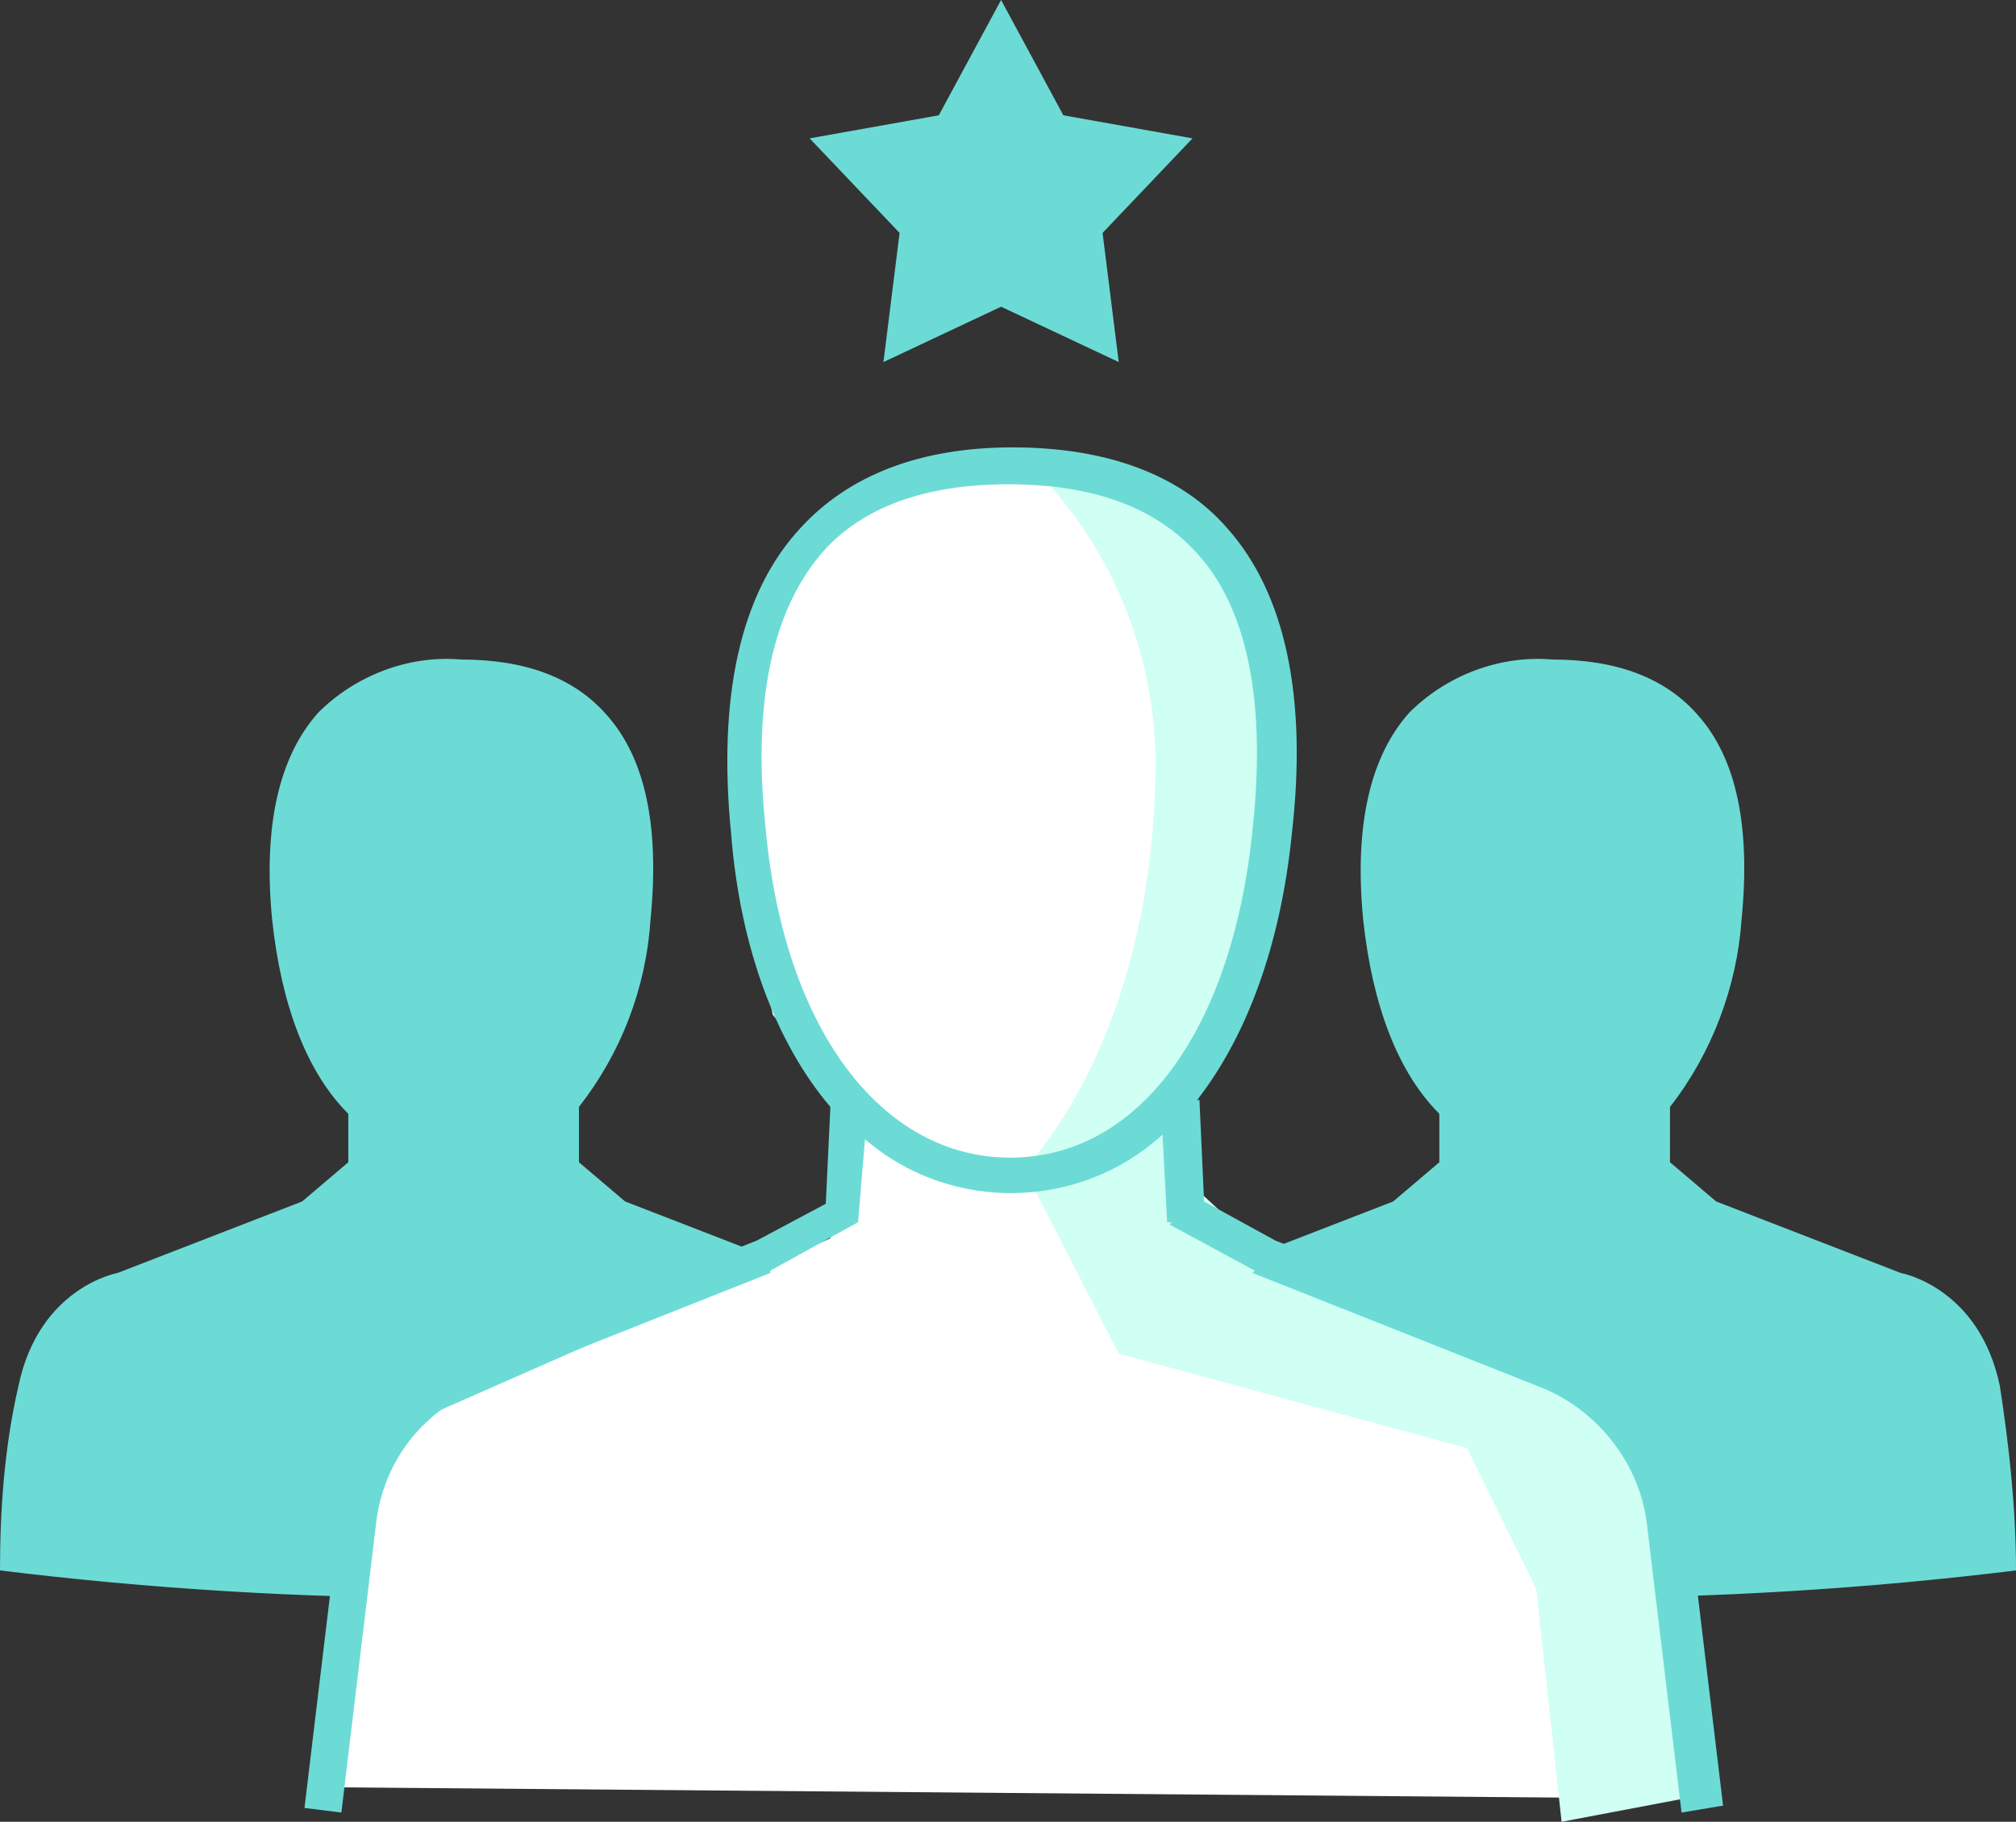 <?xml version="1.0" encoding="UTF-8"?> <!-- Generator: Adobe Illustrator 23.1.0, SVG Export Plug-In . SVG Version: 6.00 Build 0) --> <svg xmlns="http://www.w3.org/2000/svg" xmlns:xlink="http://www.w3.org/1999/xlink" id="leaders" x="0px" y="0px" viewBox="0 0 87.4 79" style="enable-background:new 0 0 87.4 79;" xml:space="preserve"><rect x="0" y="0" width="87.4" height="79" fill="#333333" stroke="none"/> <style type="text/css"> .st0{fill-rule:evenodd;clip-rule:evenodd;fill:#6CDBD6;} .st1{fill-rule:evenodd;clip-rule:evenodd;fill:#FFFFFF;} .st2{fill-rule:evenodd;clip-rule:evenodd;fill:#D0FFF4;} </style> <path id="Shape_11_copy_2" class="st0" d="M87.4,68.1c-6.5,0.8-13.1,1.2-19.7,1.2c-0.1,0-0.2,0-0.3,0c-0.1,0-0.3,0-0.4,0 c-6.6,0-13.2-0.4-19.7-1.2c0-2.7,0.2-5.4,0.8-8c0.9-4.3,4.3-4.9,4.3-4.9l8-3.1l2-1.7v-2.1c-1.8-1.8-2.9-4.7-3.3-8.4 c-0.4-4.1,0.3-7.1,2-9c1.6-1.6,3.9-2.5,6.2-2.3c2.8,0,4.9,0.8,6.3,2.4c1.7,1.9,2.3,4.9,1.9,8.9c-0.2,2.9-1.3,5.8-3.1,8.1v2.4l2,1.7 l8,3.1c0,0,3.4,0.6,4.3,4.9C87.1,62.7,87.4,65.4,87.4,68.1z M20.4,69.3c-0.1,0-0.2,0-0.3,0c-0.1,0-0.3,0-0.4,0 c-6.6,0-13.2-0.4-19.7-1.2c0-2.7,0.2-5.4,0.8-8c0.9-4.3,4.3-4.9,4.3-4.9l8-3.1l2-1.7v-2.1c-1.8-1.8-2.9-4.7-3.3-8.4 c-0.4-4.1,0.3-7.1,2-9c1.6-1.6,3.9-2.5,6.2-2.3c2.8,0,4.9,0.8,6.3,2.4c1.7,1.9,2.3,4.9,1.9,8.9c-0.2,3-1.3,5.8-3.1,8.1v2.4l2,1.7 l8,3.1c0,0,3.4,0.6,4.3,4.9c0.5,2.6,0.8,5.3,0.8,8C33.6,68.8,27,69.3,20.4,69.3z"></path> <path class="st0" d="M43.4,0L46.1,5L51.7,6l-3.9,4.1l0.7,5.6l-5.1-2.4l-5.1,2.4l0.7-5.6L35.1,6L40.7,5L43.4,0"></path> <path class="st1" d="M70.5,62.1c-3.4-3.8-16.9-8.3-16.9-8.3l-3.3-1.3v-4.7l2-2.3l2.4-7.5l0.1-8.4l-1.5-5.2L50.3,21l-4.1-0.5h-6.9 l-4.5,2.9l-2.3,5.3l-0.5,7.8l1.5,7.5l2.8,3.5l-0.3,6.2l-19.3,8.5l-2.1,7.8l-0.7,7.5L73.4,78C73.4,78,73.9,65.9,70.5,62.1z"></path> <path class="st2" d="M45,20.5c3.2,3.3,5,7.7,5.1,12.4c0,12.2-5.7,17.8-5.7,17.8l4.1,8l15.1,4.1l3,6.1L67.7,79l5.8-1.1l-1.7-14.1 l-3.4-3.4l-3.8-1.8l-10.1-4.6l-2.7-2.5l-0.3-5c0,0,3.8-3.7,3.8-13.1C55.2,18.7,45,20.5,45,20.5z"></path> <path id="Shape_11_copy" class="st0" d="M72.9,78.6l-1.5-12.5c-0.3-2.6-2.1-4.9-4.5-5.9l-12.6-5l0.1-0.1l-3.7-2l0.1-0.1L50.6,53 l-0.2-3.8c-3.6,3.3-9.2,3.4-12.9,0.2L37.2,53L37,52.9l0.2,0.1l-3.8,2.1l0,0.1l-12.6,5c-2.5,1-4.2,3.2-4.5,5.9l-1.5,12.5l-1.6-0.2 l1.5-12.5c0.4-3.2,2.5-6,5.5-7.1l12.6-5l0,0l3-1.6l0.2-4.2c-2.3-2.7-3.9-6.8-4.3-11.8c-0.6-6,0.4-10.5,3-13.3 c2.1-2.3,5.2-3.5,9.2-3.5c4.1,0,7.3,1.2,9.3,3.5c2.5,2.8,3.5,7.3,2.8,13.3c-0.5,4.9-2,8.8-4.1,11.5h0.1l0.2,4.4l3.1,1.7l0,0 l12.4,4.9c3,1.2,5.1,3.9,5.5,7.1l1.5,12.5L72.9,78.6z M54.3,36c0.6-5.5-0.2-9.6-2.4-12c-1.8-2-4.5-3-8.2-3c-3.6,0-6.3,1-8,2.9 c-2.2,2.5-3.1,6.5-2.5,12.1c0.8,8.6,5,14.2,10.6,14.2C49.3,50.2,53.4,44.8,54.3,36z"></path> </svg> 